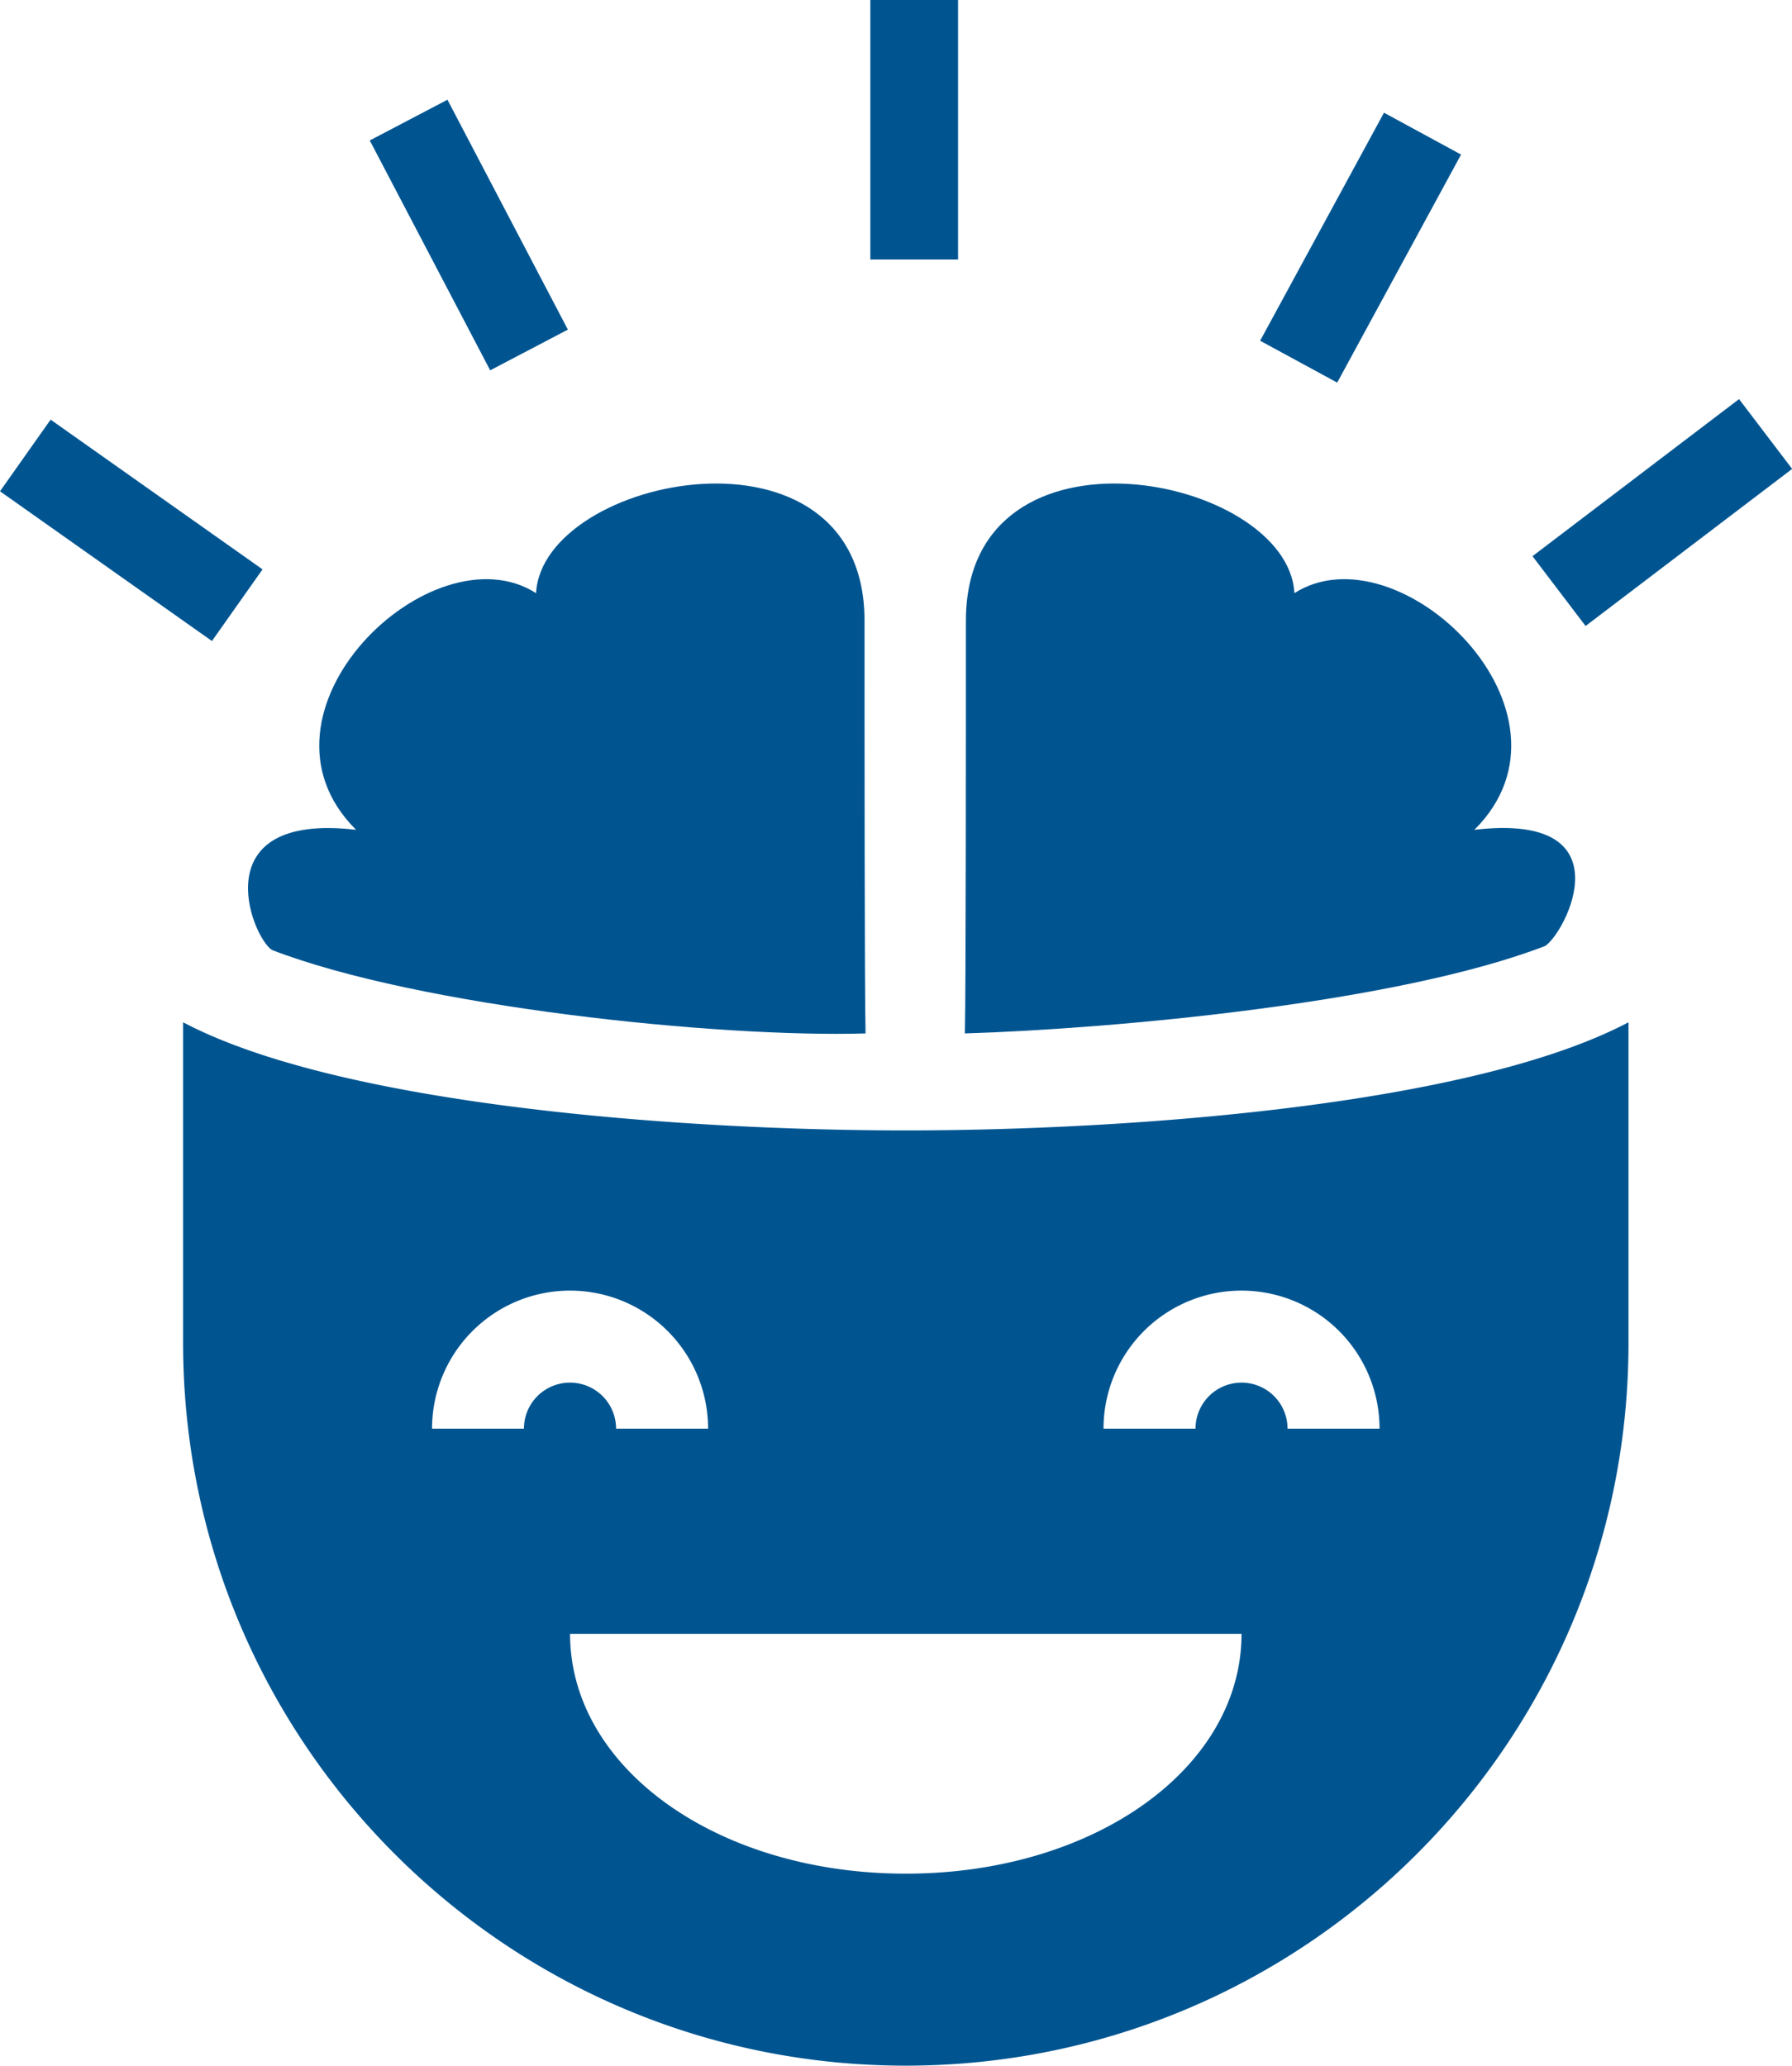 <svg id="Layer_1" data-name="Layer 1" xmlns="http://www.w3.org/2000/svg" viewBox="0 0 591.7 682"><defs><style>.cls-1{fill:#005591;}</style></defs><path class="cls-1" d="M537.71,521.16V415.3C485.77,442.7,373.23,451,299.08,451S112.4,442.7,60.46,415.3V521.16C60.46,653,167.3,759.78,299.08,759.78S537.71,653,537.71,521.16ZM188.23,534.27A15.2,15.2,0,0,0,173,549.46H142.66a45.57,45.57,0,0,1,91.14,0H203.42A15.2,15.2,0,0,0,188.23,534.27ZM299.08,696.39c-62.16,0-110.85-34.84-110.85-79.18H409.94C409.94,661.55,361.24,696.39,299.08,696.39ZM425.13,549.46a15.19,15.19,0,1,0-30.38,0H364.37a45.57,45.57,0,0,1,91.14,0Z" transform="translate(0 -77.78)"/><path class="cls-1" d="M519.33,330.36" transform="translate(0 -77.78)"/><path class="cls-1" d="M482.2,314.9" transform="translate(0 -77.78)"/><path class="cls-1" d="M145.12,375" transform="translate(0 -77.78)"/><path class="cls-1" d="M177,273.61c-34.39-21.93-98.35,39.42-59.43,78.14-50.79-5.93-34.5,35.38-27.77,39.68,48.79,18.82,147.46,29,196,27.55-.34-13.59-.34-97.46-.34-136.68C285,213.48,179.12,234.7,177,273.61Z" transform="translate(0 -77.78)"/><path class="cls-1" d="M318.93,282.3c0,39.22,0,123.09-.34,136.68,49.65-1.56,142.82-10.07,191.61-28.88,6.73-4.3,27.41-44.28-23.37-38.35,38.92-38.72-25-100.07-59.43-78.14C425.28,234.7,319.39,213.48,318.93,282.3Z" transform="translate(0 -77.78)"/><rect class="cls-1" x="140.32" y="112.54" width="28.96" height="85.68" transform="translate(-54.43 11.8) rotate(-27.65)"/><rect class="cls-1" x="287.38" width="28.96" height="85.68"/><rect class="cls-1" x="28.86" y="210.04" width="28.96" height="85.68" transform="translate(-188.2 64.58) rotate(-54.76)"/><rect class="cls-1" x="434.77" y="116.71" width="28.96" height="85.68" transform="translate(767.87 436.4) rotate(-151.49)"/><rect class="cls-1" x="534.36" y="204.18" width="28.96" height="85.68" transform="translate(684.46 755.62) rotate(-127.25)"/></svg>